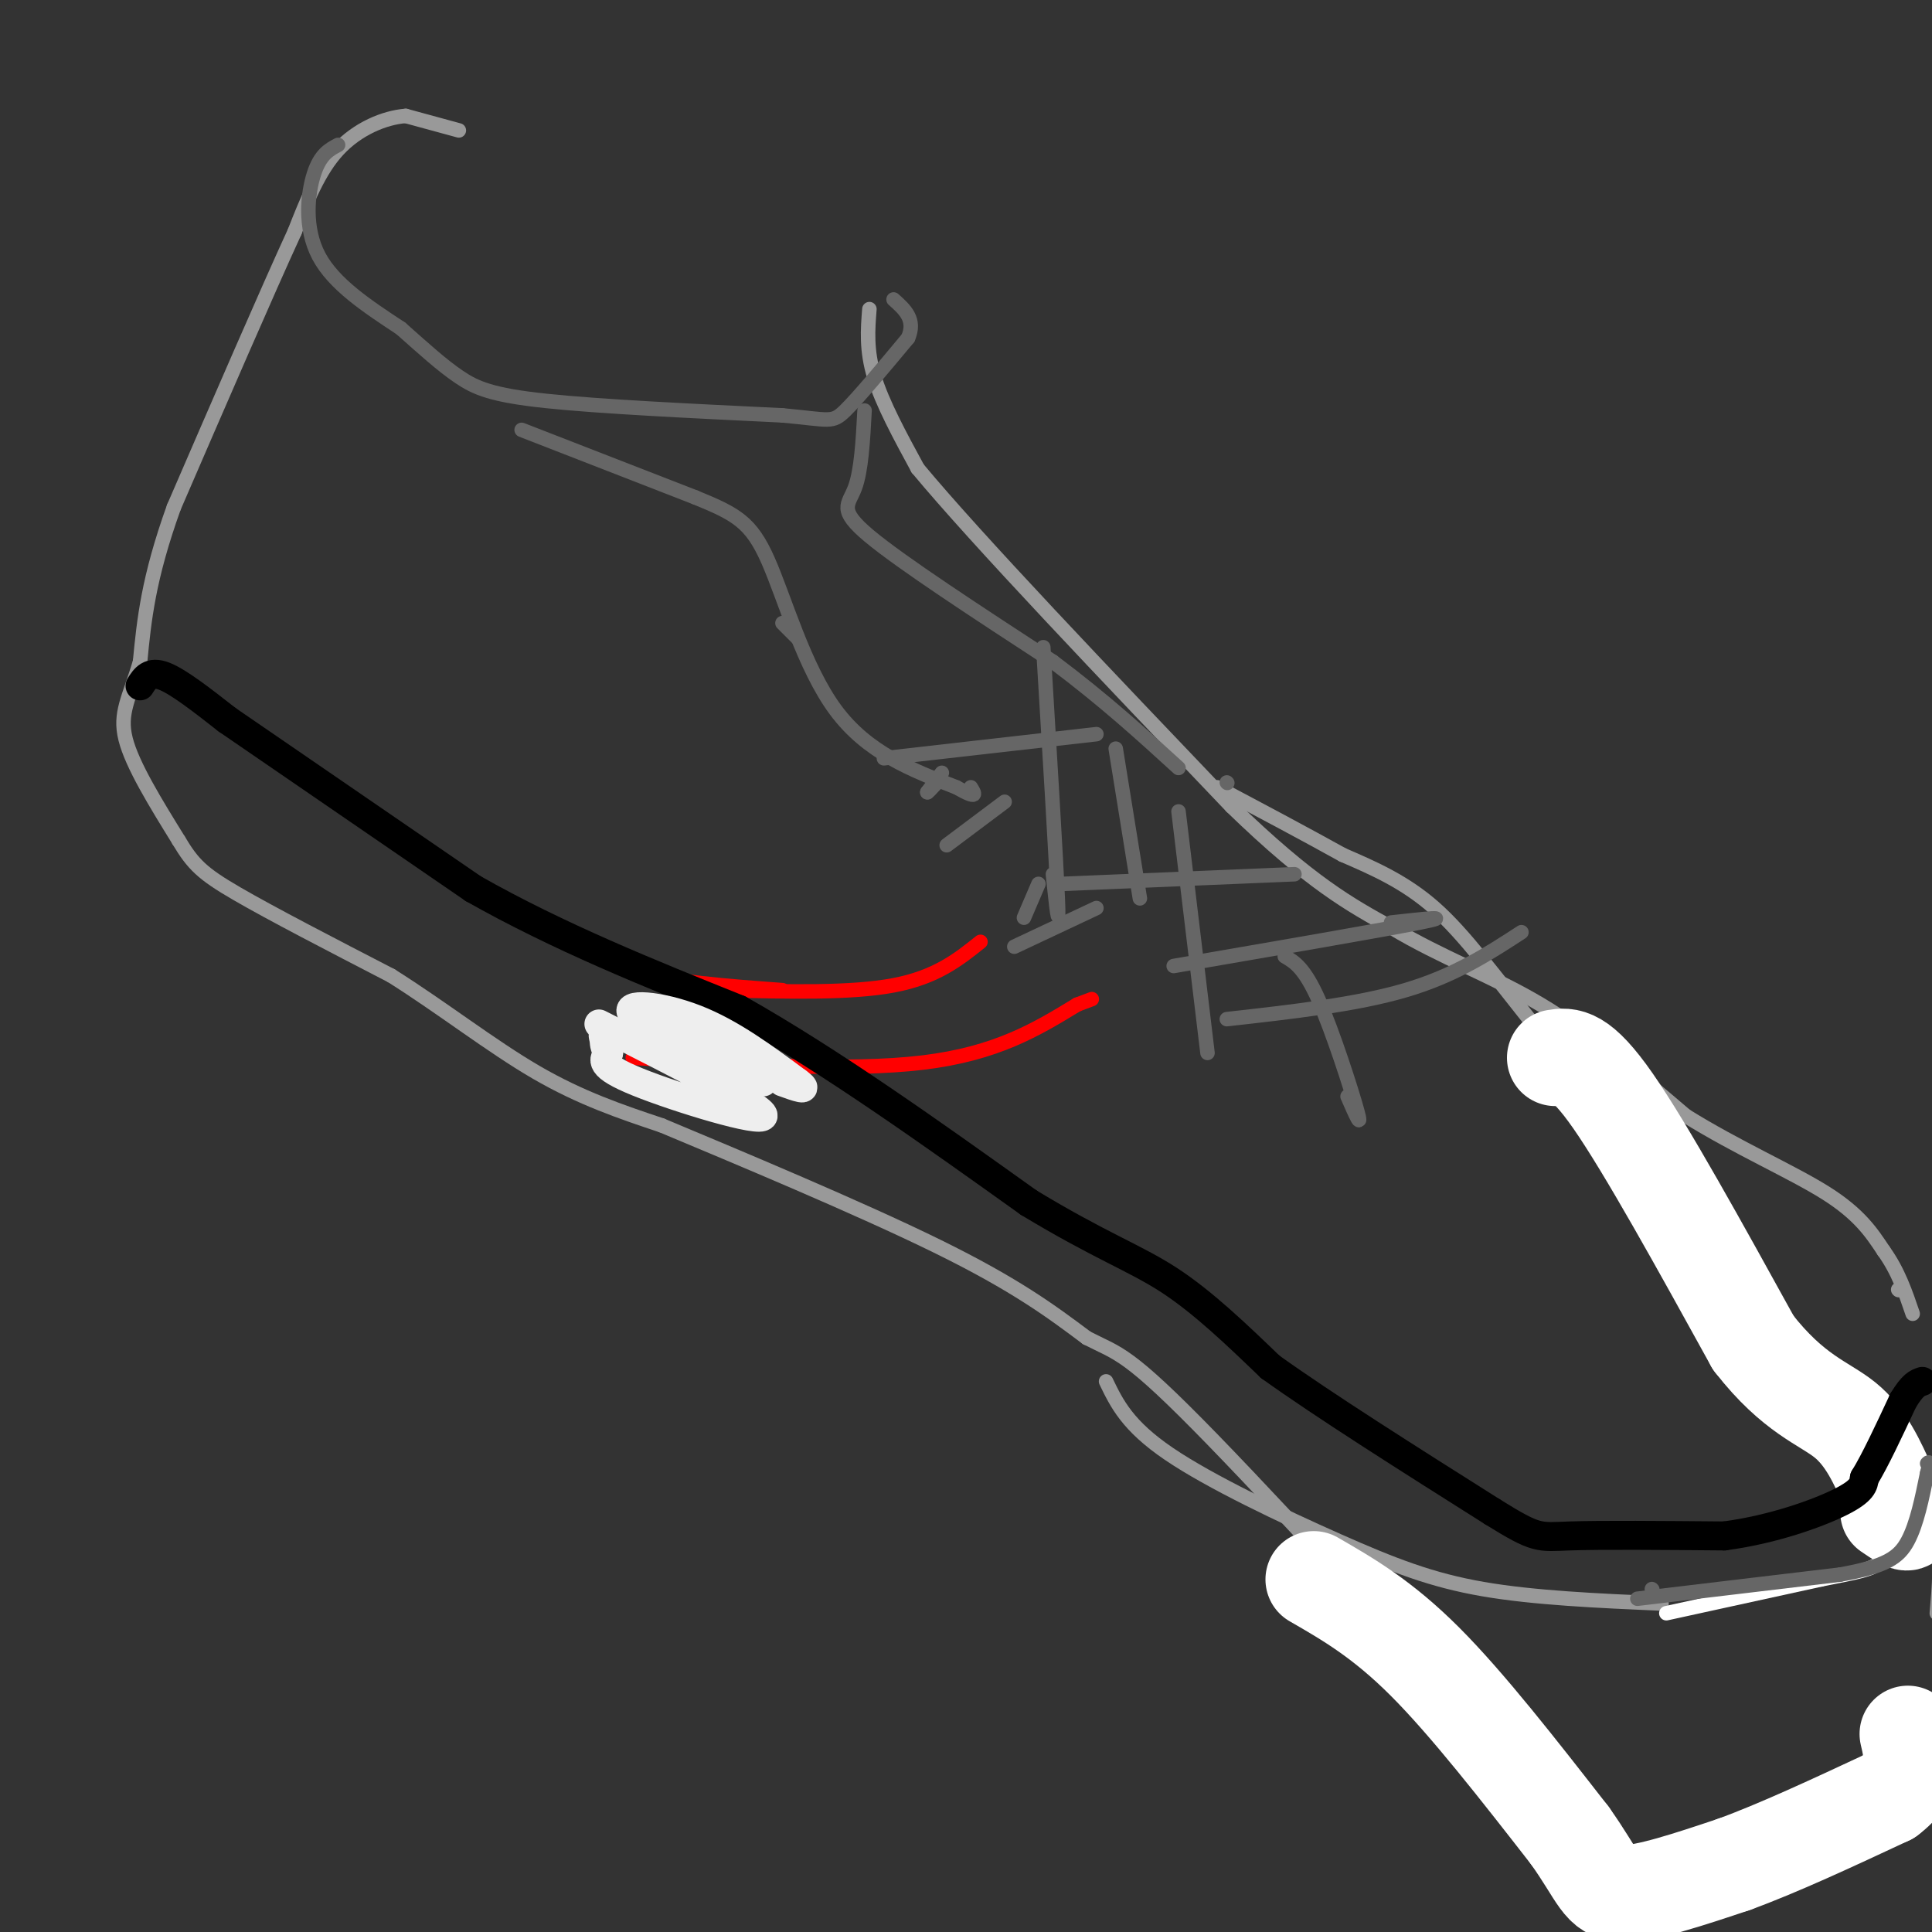 <svg viewBox='0 0 400 400' version='1.1' xmlns='http://www.w3.org/2000/svg' xmlns:xlink='http://www.w3.org/1999/xlink'><rect x="0" y="0" width="400" height="400" fill="#333333" stroke="none"/><g fill='none' stroke='rgb(153,153,153)' stroke-width='3' stroke-linecap='round' stroke-linejoin='round'><path d='M95,27c0.000,0.000 -11.000,-3.000 -11,-3'/><path d='M84,24c-4.422,0.333 -9.978,2.667 -14,7c-4.022,4.333 -6.511,10.667 -9,17'/><path d='M61,48c-5.667,12.333 -15.333,34.667 -25,57'/><path d='M36,105c-5.333,14.833 -6.167,23.417 -7,32'/><path d='M29,137c-2.244,7.600 -4.356,10.600 -3,16c1.356,5.400 6.178,13.200 11,21'/><path d='M37,174c2.956,4.956 4.844,6.844 12,11c7.156,4.156 19.578,10.578 32,17'/><path d='M81,202c10.489,6.600 20.711,14.600 30,20c9.289,5.400 17.644,8.200 26,11'/><path d='M137,233c15.333,6.422 40.667,16.978 57,25c16.333,8.022 23.667,13.511 31,19'/><path d='M225,277c6.778,3.489 8.222,2.711 26,21c17.778,18.289 51.889,55.644 86,93'/><path d='M337,391c14.548,15.202 7.917,6.708 6,4c-1.917,-2.708 0.881,0.369 8,-1c7.119,-1.369 18.560,-7.185 30,-13'/><path d='M381,381c8.667,-4.333 15.333,-8.667 22,-13'/><path d='M393,267c0.000,0.000 0.100,0.100 0.1,0.1'/><path d='M401,334c0.489,-5.644 0.978,-11.289 0,-17c-0.978,-5.711 -3.422,-11.489 -11,-21c-7.578,-9.511 -20.289,-22.756 -33,-36'/><path d='M357,260c-11.833,-13.667 -24.917,-29.833 -38,-46'/><path d='M319,214c-9.956,-12.444 -15.844,-20.556 -22,-26c-6.156,-5.444 -12.578,-8.222 -19,-11'/><path d='M278,177c-7.500,-4.167 -16.750,-9.083 -26,-14'/><path d='M180,64c-0.333,4.250 -0.667,8.500 1,14c1.667,5.500 5.333,12.250 9,19'/><path d='M190,97c12.333,14.833 38.667,42.417 65,70'/><path d='M255,167c16.333,15.833 24.667,20.417 33,25'/><path d='M288,192c10.689,6.422 20.911,9.978 31,16c10.089,6.022 20.044,14.511 30,23'/><path d='M349,231c10.578,6.600 22.022,11.600 29,16c6.978,4.400 9.489,8.200 12,12'/><path d='M390,259c3.000,4.167 4.500,8.583 6,13'/><path d='M229,286c2.208,4.583 4.417,9.167 13,15c8.583,5.833 23.542,12.917 35,18c11.458,5.083 19.417,8.167 30,10c10.583,1.833 23.792,2.417 37,3'/></g>
<g fill='none' stroke='rgb(255,255,255)' stroke-width='20' stroke-linecap='round' stroke-linejoin='round'><path d='M272,327c7.083,4.083 14.167,8.167 23,17c8.833,8.833 19.417,22.417 30,36'/><path d='M325,380c6.089,8.533 6.311,11.867 11,12c4.689,0.133 13.844,-2.933 23,-6'/><path d='M359,386c9.167,-3.333 20.583,-8.667 32,-14'/><path d='M391,372c6.000,-4.500 5.000,-8.750 4,-13'/><path d='M322,219c2.583,-0.417 5.167,-0.833 12,9c6.833,9.833 17.917,29.917 29,50'/><path d='M363,278c8.333,10.711 14.667,12.489 19,16c4.333,3.511 6.667,8.756 9,14'/><path d='M391,308c2.467,3.822 4.133,6.378 4,7c-0.133,0.622 -2.067,-0.689 -4,-2'/></g>
<g fill='none' stroke='rgb(255,255,255)' stroke-width='3' stroke-linecap='round' stroke-linejoin='round'><path d='M345,334c0.000,0.000 32.000,-7.000 32,-7'/><path d='M377,327c7.556,-1.533 10.444,-1.867 13,-4c2.556,-2.133 4.778,-6.067 7,-10'/><path d='M397,313c1.167,-1.833 0.583,-1.417 0,-1'/></g>
<g fill='none' stroke='rgb(102,102,102)' stroke-width='3' stroke-linecap='round' stroke-linejoin='round'><path d='M342,329c0.000,0.000 0.100,0.100 0.1,0.1'/><path d='M339,331c0.000,0.000 42.000,-5.000 42,-5'/><path d='M381,326c9.467,-1.711 12.133,-3.489 14,-7c1.867,-3.511 2.933,-8.756 4,-14'/><path d='M399,305c0.667,-2.667 0.333,-2.333 0,-2'/><path d='M195,160c0.000,0.000 -3.000,4.000 -3,4'/><path d='M192,164c-0.167,0.333 0.917,-0.833 2,-2'/><path d='M212,190c0.000,0.000 3.000,-7.000 3,-7'/><path d='M70,30c-1.844,0.978 -3.689,1.956 -5,6c-1.311,4.044 -2.089,11.156 1,17c3.089,5.844 10.044,10.422 17,15'/><path d='M83,68c4.857,4.321 8.500,7.625 12,10c3.500,2.375 6.857,3.821 18,5c11.143,1.179 30.071,2.089 49,3'/><path d='M162,86c9.933,0.911 10.267,1.689 13,-1c2.733,-2.689 7.867,-8.844 13,-15'/><path d='M188,70c1.667,-3.833 -0.667,-5.917 -3,-8'/><path d='M196,175c0.000,0.000 12.000,-9.000 12,-9'/><path d='M210,196c0.000,0.000 17.000,-8.000 17,-8'/><path d='M216,134c1.333,22.083 2.667,44.167 3,52c0.333,7.833 -0.333,1.417 -1,-5'/><path d='M183,157c0.000,0.000 44.000,-5.000 44,-5'/><path d='M231,155c0.000,0.000 5.000,31.000 5,31'/><path d='M254,162c0.000,0.000 0.100,0.100 0.1,0.1'/><path d='M220,183c0.000,0.000 48.000,-2.000 48,-2'/><path d='M244,168c0.000,0.000 6.000,50.000 6,50'/><path d='M243,200c21.750,-3.750 43.500,-7.500 51,-9c7.500,-1.500 0.750,-0.750 -6,0'/><path d='M266,198c2.022,1.178 4.044,2.356 7,9c2.956,6.644 6.844,18.756 8,23c1.156,4.244 -0.422,0.622 -2,-3'/><path d='M254,211c13.417,-1.500 26.833,-3.000 37,-6c10.167,-3.000 17.083,-7.500 24,-12'/><path d='M165,132c0.000,0.000 -3.000,-3.000 -3,-3'/><path d='M108,89c0.000,0.000 36.000,14.000 36,14'/><path d='M144,103c8.429,3.452 11.500,5.083 15,13c3.500,7.917 7.429,22.119 14,31c6.571,8.881 15.786,12.440 25,16'/><path d='M198,163c4.667,2.667 3.833,1.333 3,0'/><path d='M179,85c-0.333,6.222 -0.667,12.444 -2,16c-1.333,3.556 -3.667,4.444 3,10c6.667,5.556 22.333,15.778 38,26'/><path d='M218,137c10.667,8.000 18.333,15.000 26,22'/></g>
<g fill='none' stroke='rgb(255,0,0)' stroke-width='3' stroke-linecap='round' stroke-linejoin='round'><path d='M113,191c4.917,3.833 9.833,7.667 18,10c8.167,2.333 19.583,3.167 31,4'/><path d='M131,219c22.333,1.417 44.667,2.833 60,1c15.333,-1.833 23.667,-6.917 32,-12'/><path d='M223,208c5.333,-2.000 2.667,-1.000 0,0'/><path d='M150,205c13.083,0.333 26.167,0.667 35,-1c8.833,-1.667 13.417,-5.333 18,-9'/></g>
<g fill='none' stroke='rgb(0,0,0)' stroke-width='6' stroke-linecap='round' stroke-linejoin='round'><path d='M29,142c1.000,-1.583 2.000,-3.167 5,-2c3.000,1.167 8.000,5.083 13,9'/><path d='M47,149c10.667,7.333 30.833,21.167 51,35'/><path d='M98,184c17.667,10.000 36.333,17.500 55,25'/><path d='M153,209c19.167,10.833 39.583,25.417 60,40'/><path d='M213,249c14.844,8.978 21.956,11.422 29,16c7.044,4.578 14.022,11.289 21,18'/><path d='M263,283c11.167,8.000 28.583,19.000 46,30'/><path d='M309,313c9.289,5.778 9.511,5.222 16,5c6.489,-0.222 19.244,-0.111 32,0'/><path d='M357,318c10.089,-1.333 19.311,-4.667 24,-7c4.689,-2.333 4.844,-3.667 5,-5'/><path d='M386,306c2.167,-3.500 5.083,-9.750 8,-16'/><path d='M394,290c2.000,-3.333 3.000,-3.667 4,-4'/></g>
<g fill='none' stroke='rgb(238,238,238)' stroke-width='6' stroke-linecap='round' stroke-linejoin='round'><path d='M124,212c17.111,8.667 34.222,17.333 34,19c-0.222,1.667 -17.778,-3.667 -26,-7c-8.222,-3.333 -7.111,-4.667 -6,-6'/><path d='M126,218c-1.078,-1.419 -0.774,-1.968 -1,-3c-0.226,-1.032 -0.984,-2.547 7,0c7.984,2.547 24.710,9.156 26,9c1.290,-0.156 -12.855,-7.078 -27,-14'/><path d='M131,210c-2.244,-2.533 5.644,-1.867 13,1c7.356,2.867 14.178,7.933 21,13'/><path d='M165,224c3.000,2.167 0.000,1.083 -3,0'/></g>
</svg>